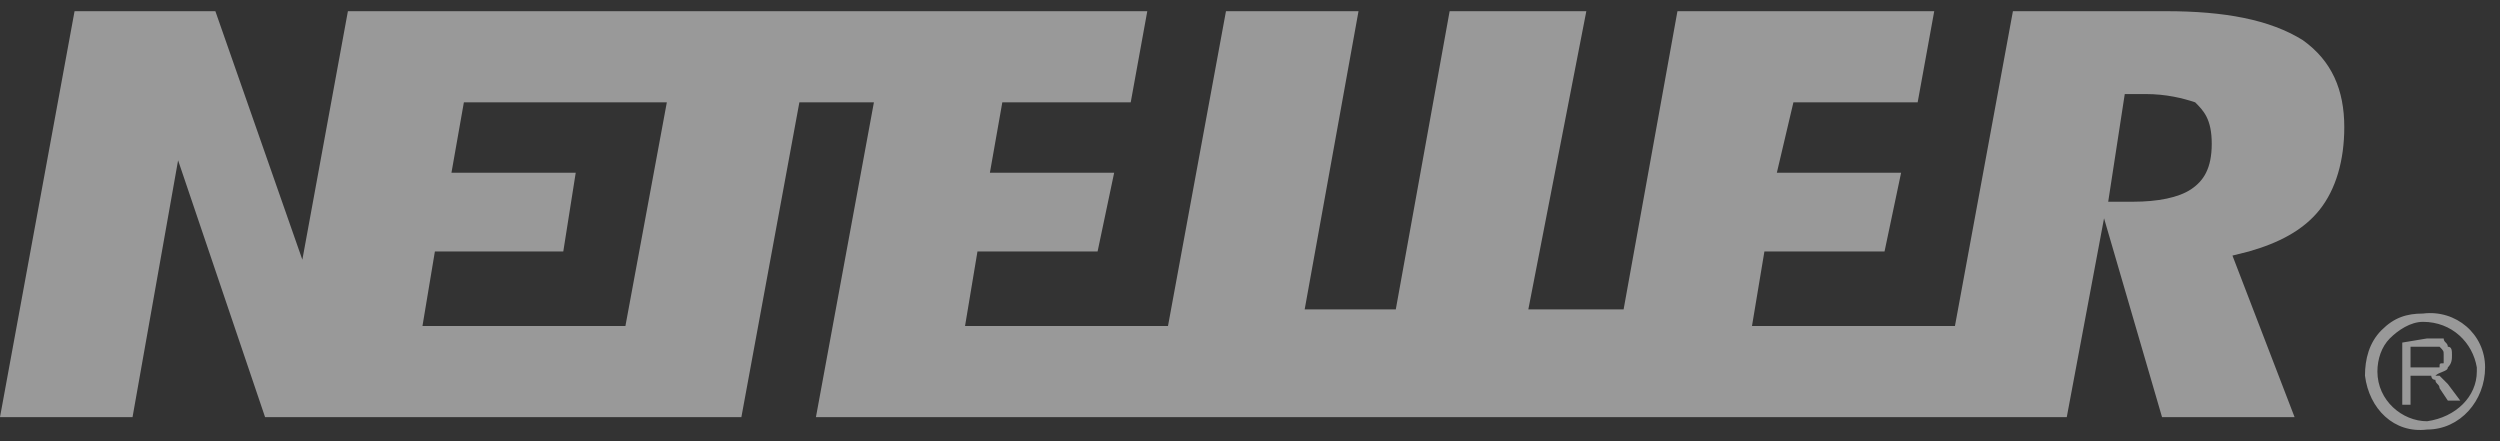 <svg width="136" height="24" viewBox="0 0 136 24" fill="none" xmlns="http://www.w3.org/2000/svg">
<rect x="0" y="0" width="136" height="24" fill="#333333" stroke="none"/>
<path d="M119.192 10.298C118.516 10.749 117.389 10.974 116.038 10.974H115.362H114.686L115.587 5.116H116.263H116.713C117.84 5.116 118.741 5.341 119.417 5.566C119.868 6.017 120.319 6.468 120.319 7.819C120.319 9.171 119.868 9.847 119.192 10.298ZM34.023 17.734H22.982L23.658 13.678H30.643L31.319 9.397H24.559L25.235 5.566H36.276L34.023 17.734ZM125.275 2.186C123.473 1.06 120.994 0.609 117.84 0.609H109.503L106.349 17.734H95.308L95.984 13.678H102.519L103.42 9.397H96.66L97.562 5.566H104.321L105.222 0.609H91.253L88.324 16.833H83.141L86.296 0.609H78.86L75.931 16.833H70.974L73.903 0.609H66.693L63.539 17.734H52.498L53.174 13.678H59.709L60.61 9.397H53.85L54.526 5.566H61.511L62.412 0.609H18.926L16.448 14.129L11.716 0.609H4.056L-0 22.691H7.21L9.688 8.721L14.42 22.691H40.331L43.486 5.566H47.541L44.387 22.691H112.432L114.46 11.875L117.615 22.691H124.825L121.445 13.903L122.346 13.678C123.924 13.227 125.275 12.551 126.177 11.425C127.078 10.298 127.529 8.721 127.529 6.918C127.529 4.89 126.853 3.313 125.275 2.186Z" fill="white" fill-opacity="0.5"/>
<path d="M131.133 19.988H132.035C132.26 19.988 132.485 19.988 132.711 19.988C132.711 19.763 132.711 19.763 132.936 19.763C132.936 19.537 132.936 19.537 132.936 19.312C132.936 19.087 132.936 19.087 132.711 18.861C132.711 18.861 132.485 18.861 132.26 18.861H131.133V19.988ZM130.683 22.016V18.636L132.035 18.411C132.485 18.411 132.711 18.411 132.936 18.411C132.936 18.636 133.161 18.636 133.161 18.861C133.387 18.861 133.387 19.087 133.387 19.312C133.387 19.537 133.387 19.763 133.161 19.988C133.161 20.213 132.711 20.213 132.485 20.439C132.711 20.439 132.711 20.439 132.711 20.439C132.936 20.664 132.936 20.664 133.161 20.889L133.837 21.791H133.161L132.711 21.115C132.711 20.889 132.485 20.889 132.485 20.664C132.26 20.664 132.26 20.439 132.26 20.439C132.035 20.439 132.035 20.439 132.035 20.439C131.809 20.439 131.809 20.439 131.584 20.439H131.133V22.016H130.683Z" fill="white" fill-opacity="0.5"/>
<path d="M129.331 20.212C129.331 19.536 129.557 18.86 130.007 18.409C130.458 17.959 131.134 17.508 131.81 17.508C133.387 17.508 134.513 18.635 134.739 19.987V20.212C134.739 21.564 133.612 22.691 132.035 22.916C130.683 22.916 129.331 21.789 129.331 20.212ZM131.81 17.057C130.908 17.057 130.232 17.283 129.557 17.959C128.881 18.635 128.655 19.536 128.655 20.437C128.881 22.24 130.232 23.592 132.035 23.367C133.838 23.367 135.189 21.789 135.189 19.987C135.189 18.184 133.612 16.832 131.81 17.057Z" fill="white" fill-opacity="0.5"/>
</svg>
